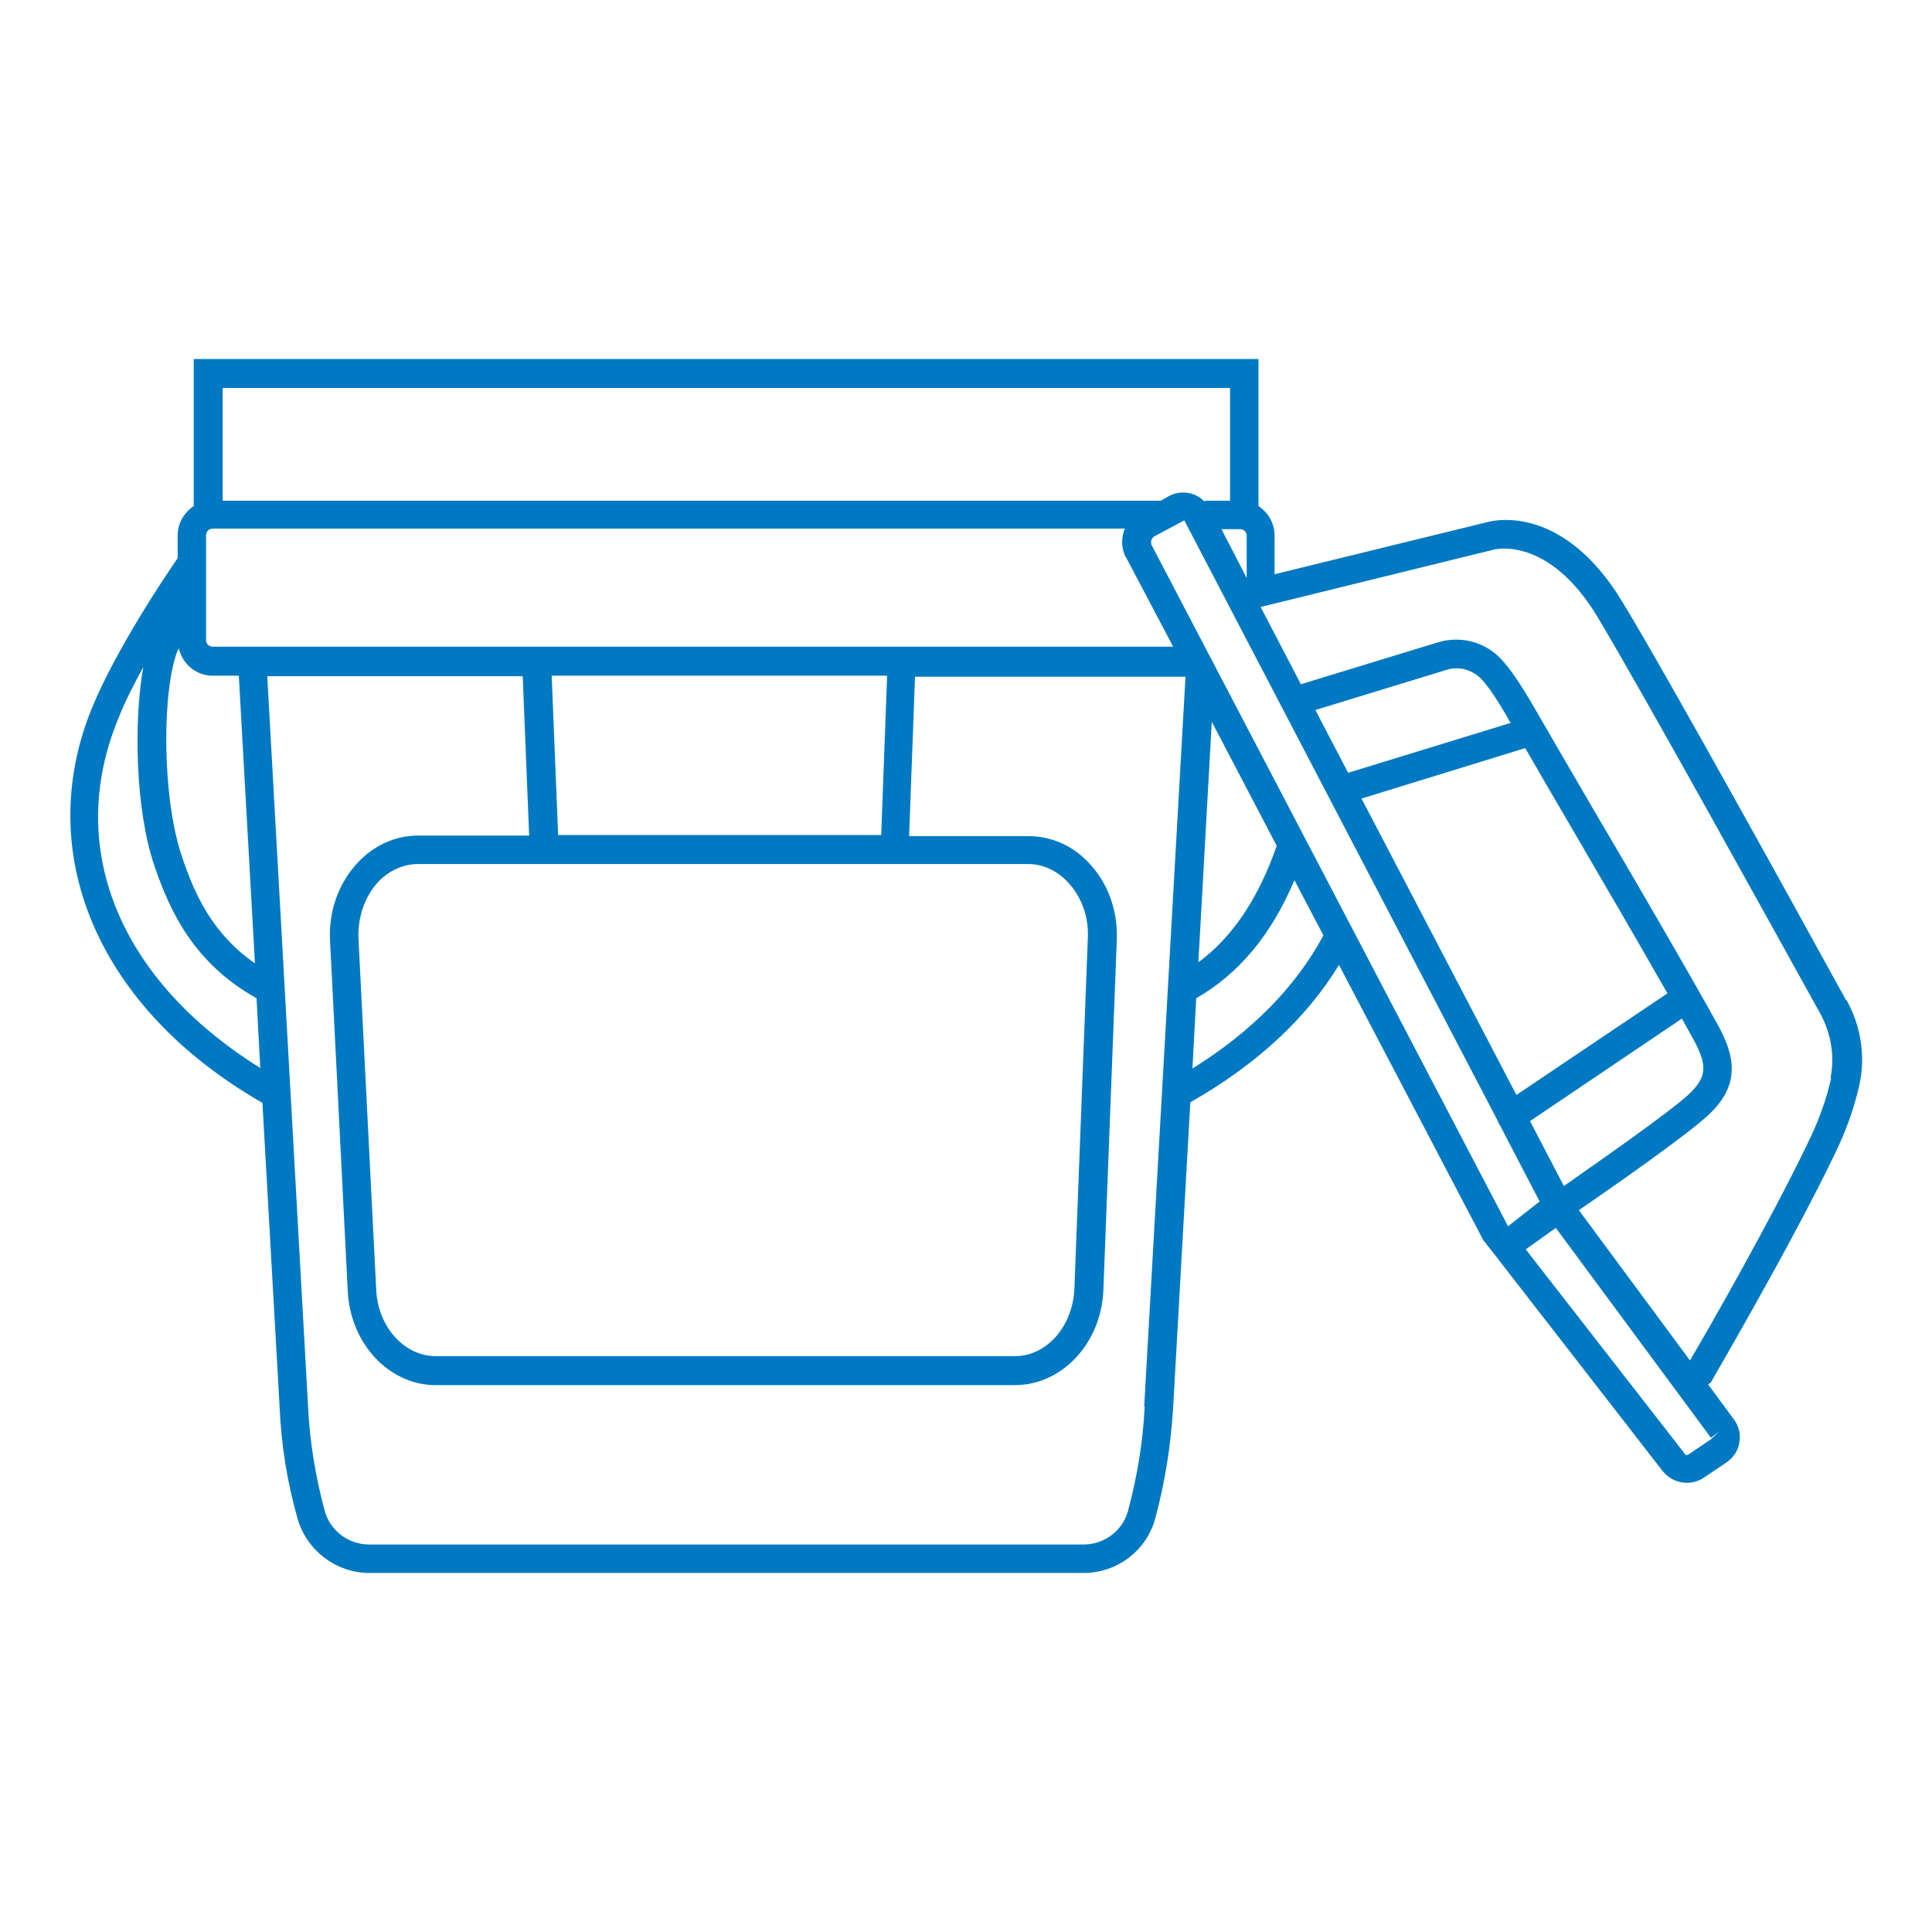 <?xml version="1.0" encoding="UTF-8"?>
<svg id="Layer_1" data-name="Layer 1" xmlns="http://www.w3.org/2000/svg" viewBox="0 0 36 36">
  <defs>
    <style>
      .cls-1 {
        fill: none;
      }

      .cls-2 {
        fill: #0079c2;
      }
    </style>
  </defs>
  <path class="cls-2" d="M34.4,18.64c-.96-1.75-3.3-5.99-4.16-7.41-1.15-1.91-2.49-1.51-2.53-1.5l-3.96.97v-.72c0-.23-.12-.43-.3-.55v-2.74H3.61v2.74c-.18.12-.3.32-.3.55v.42c-.22.32-1.15,1.7-1.6,2.8-1.11,2.73.14,5.61,3.18,7.35l.32,5.67c.03.7.14,1.39.33,2.06.16.6.72,1.03,1.34,1.03h13.31c.63,0,1.18-.42,1.34-1.03.18-.67.29-1.37.33-2.06l.32-5.68c1.23-.7,2.16-1.56,2.77-2.56l2.69,5.13s.04.05.06.07c0,.01,0,.02.02.03l3.26,4.2c.11.14.28.22.45.22.11,0,.22-.03.31-.09l.43-.29c.13-.09.22-.22.24-.37.03-.15-.01-.31-.1-.43l-.48-.65s.03-.03.05-.04c.01-.03,1.48-2.53,2.31-4.26.22-.45.37-.89.46-1.3.11-.52.03-1.07-.24-1.56ZM23.11,9.86c.06,0,.12.05.12.12v.79l-.47-.91h.36ZM22.92,7.23v2.1h-.43s-.04,0-.05.01c-.06-.06-.14-.11-.23-.14-.15-.04-.3-.03-.44.05l-.14.08H4.15v-2.1h18.77ZM20.99,10.4l.87,1.65H3.96c-.06,0-.12-.05-.12-.12v-1.96c0-.06.05-.12.12-.12h17c-.07.17-.07.37.02.54ZM22.58,13.45l1.21,2.31c-.34.98-.83,1.71-1.46,2.17l.25-4.48ZM19.16,16.1c.27,0,.53.12.73.33.26.27.4.65.38,1.05l-.25,6.53c-.03.71-.52,1.26-1.11,1.26h-10.79c-.59,0-1.08-.55-1.11-1.24l-.33-6.53c-.02-.41.12-.8.37-1.07.2-.21.47-.33.74-.33h11.37ZM10.4,15.56l-.12-2.97h6.25l-.11,2.97h-6.01ZM3.31,12.12s.02-.03.02-.04c.07.29.32.51.63.51h.49l.3,5.36c-.78-.54-1.12-1.27-1.36-1.99-.38-1.12-.37-3.11-.08-3.84ZM2.2,13.4c.12-.31.29-.64.47-.97-.18,1-.15,2.67.21,3.71.29.86.75,1.82,1.9,2.46l.07,1.3c-2.62-1.63-3.64-4.09-2.65-6.5ZM21.33,26.2c-.03.66-.14,1.31-.31,1.95-.1.37-.44.63-.83.63H6.88c-.39,0-.73-.26-.83-.63-.17-.63-.28-1.29-.31-1.95l-.76-13.6h4.76l.12,2.97h-2.07c-.42,0-.82.18-1.12.5-.36.38-.55.91-.52,1.46l.33,6.53c.05.98.77,1.75,1.64,1.75h10.79c.88,0,1.61-.78,1.65-1.77l.25-6.53c.02-.55-.17-1.07-.53-1.44-.3-.32-.7-.49-1.12-.49h-2.22l.11-2.97h5.04l-.77,13.61ZM22.22,19.9l.07-1.3c.79-.45,1.4-1.18,1.83-2.2l.54,1.03c-.51.95-1.33,1.79-2.44,2.48ZM21.46,10.15c-.03-.05,0-.12.04-.15l.56-.3s.02,0,.02.02l5.82,11.15s.02.05.03.07c0,0,.01,0,.01.01l.75,1.44-.03.02h0s-.56.44-.56.44l-6.65-12.71ZM29.14,22.1l-.63-1.21,2.83-1.91c.07.13.14.25.2.36.28.51.27.72-.06,1.04-.36.34-1.77,1.32-2.34,1.72ZM28.26,20.41l-2.89-5.53,3.05-.94c.23.4.51.88.82,1.41.59,1.01,1.29,2.21,1.83,3.16l-2.81,1.89ZM25.12,14.4l-.61-1.17,2.45-.75c.23-.07.47,0,.64.17.14.15.31.4.53.79,0,0,.01.02.02.03l-3.03.93ZM32.1,26.61l-.22.21-.43.29s-.03,0-.04,0l-2.98-3.83.56-.4,2.89,3.91.21-.16ZM34.12,20.09c-.08.37-.22.77-.42,1.18-.71,1.48-1.89,3.54-2.21,4.08l-2.07-2.8c.57-.39,2.03-1.41,2.42-1.78.64-.6.45-1.16.16-1.69-.55-.99-1.52-2.66-2.31-4-.45-.77-.85-1.46-1.11-1.91-.25-.43-.44-.71-.61-.89-.3-.32-.75-.44-1.18-.31l-2.55.78-.75-1.44,4.35-1.07s1.01-.27,1.93,1.26c.87,1.45,3.39,6.02,4.15,7.39.2.37.27.79.19,1.19Z"/>
  <rect class="cls-1" width="36" height="36"/>
</svg>